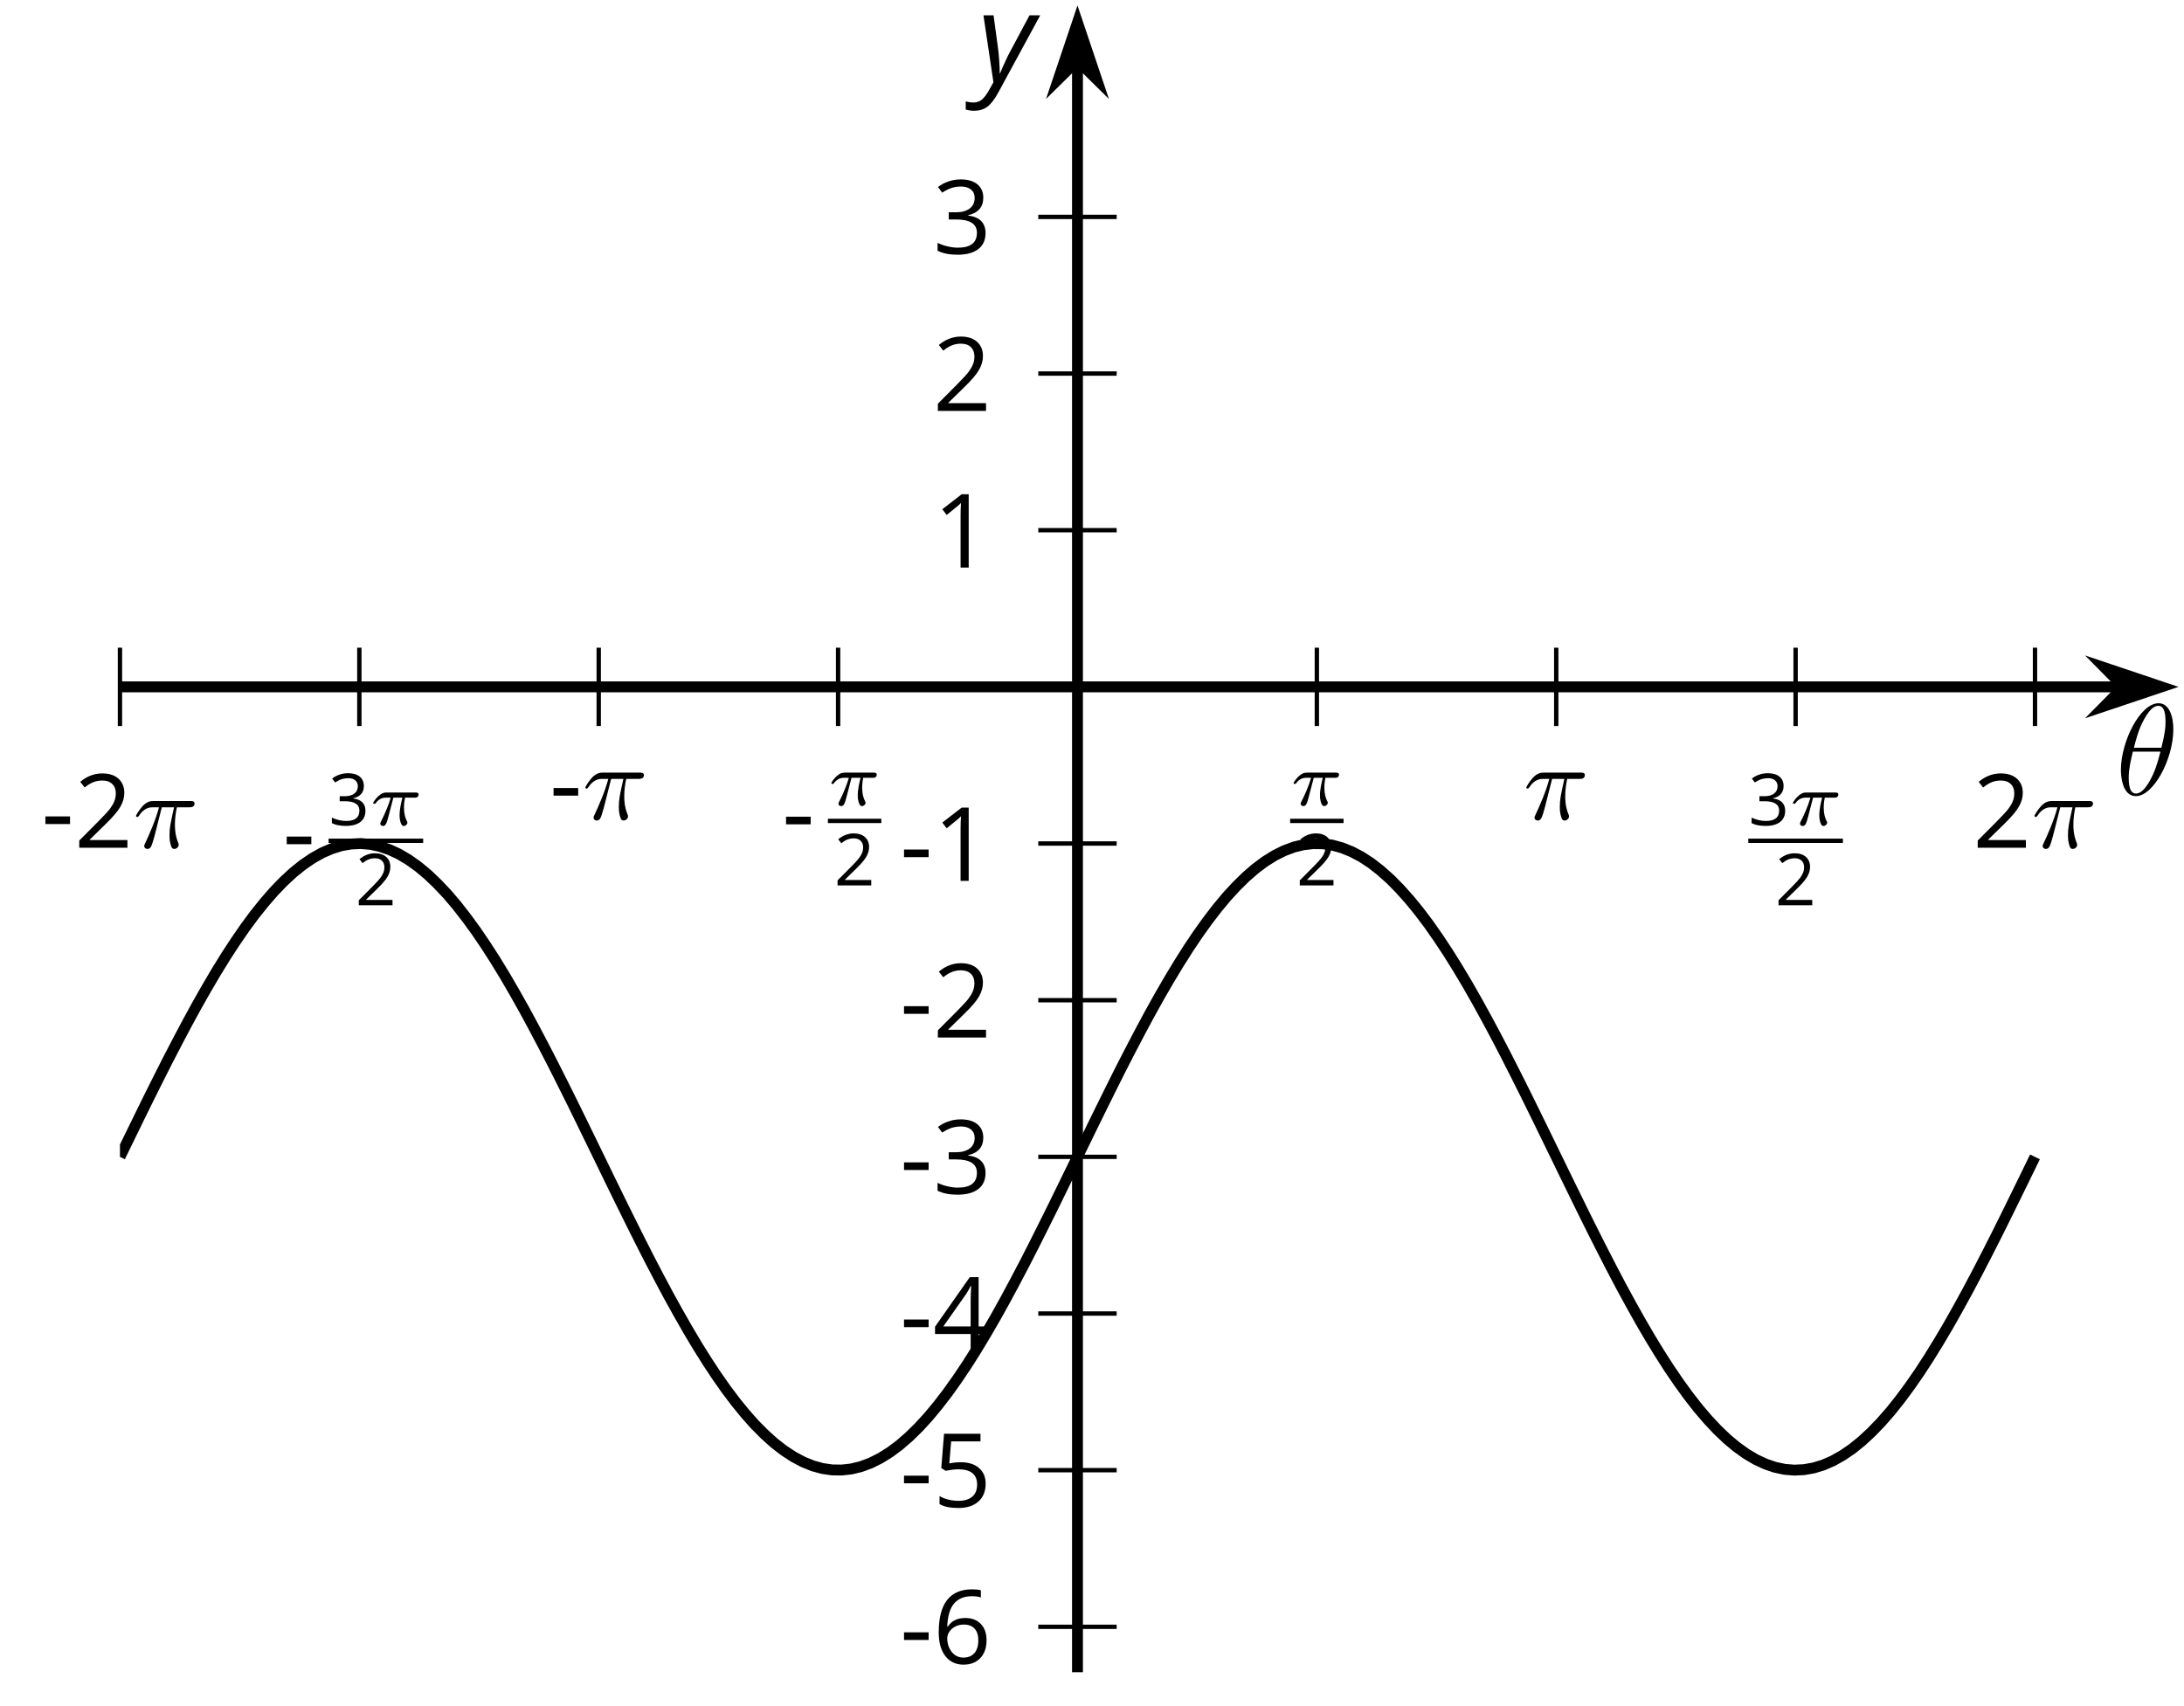 <?xml version='1.0' encoding='UTF-8'?>
<!-- This file was generated by dvisvgm 2.1.3 -->
<svg height='156.759pt' version='1.1' viewBox='-72 -72 200.684 156.759' width='200.684pt' xmlns='http://www.w3.org/2000/svg' xmlns:xlink='http://www.w3.org/1999/xlink'>
<defs>
<clipPath id='clip1'>
<path d='M-60.977 81.672H128.188V-71.503H-60.977Z'/>
</clipPath>
<path d='M5.296 -6.013C5.296 -7.233 4.914 -8.416 3.933 -8.416C2.26 -8.416 0.478 -4.914 0.478 -2.283C0.478 -1.734 0.598 0.12 1.853 0.12C3.479 0.12 5.296 -3.3 5.296 -6.013ZM1.674 -4.328C1.853 -5.033 2.104 -6.037 2.582 -6.886C2.977 -7.603 3.395 -8.177 3.921 -8.177C4.316 -8.177 4.579 -7.843 4.579 -6.695C4.579 -6.265 4.543 -5.667 4.196 -4.328H1.674ZM4.113 -3.969C3.814 -2.798 3.563 -2.044 3.132 -1.291C2.786 -0.681 2.367 -0.12 1.865 -0.12C1.494 -0.12 1.196 -0.406 1.196 -1.59C1.196 -2.367 1.387 -3.18 1.578 -3.969H4.113Z' id='g5-18'/>
<use id='g15-18' transform='scale(1.429)' xlink:href='#g10-18'/>
<path d='M0.271 -1.524H1.853V-2.014H0.271V-1.524Z' id='g10-13'/>
<path d='M2.304 0V-4.712H1.853L0.606 -3.748L0.89 -3.381C1.344 -3.751 1.602 -3.961 1.657 -4.009S1.763 -4.106 1.808 -4.151C1.792 -3.903 1.782 -3.639 1.782 -3.358V0H2.304Z' id='g10-17'/>
<path d='M3.419 0V-0.496H0.996V-0.522L2.027 -1.531C2.488 -1.979 2.801 -2.346 2.968 -2.64S3.22 -3.226 3.22 -3.526C3.22 -3.909 3.094 -4.212 2.843 -4.441C2.591 -4.667 2.243 -4.779 1.802 -4.779C1.289 -4.779 0.819 -4.599 0.384 -4.238L0.667 -3.874C0.883 -4.045 1.076 -4.161 1.25 -4.225C1.428 -4.29 1.611 -4.322 1.808 -4.322C2.079 -4.322 2.291 -4.248 2.443 -4.099C2.594 -3.954 2.672 -3.755 2.672 -3.503C2.672 -3.326 2.643 -3.158 2.582 -3.004S2.43 -2.691 2.311 -2.527S1.94 -2.092 1.563 -1.708L0.322 -0.461V0H3.419Z' id='g10-18'/>
<path d='M3.242 -3.603C3.242 -3.967 3.116 -4.254 2.862 -4.467C2.607 -4.673 2.253 -4.779 1.795 -4.779C1.515 -4.779 1.25 -4.738 0.999 -4.647C0.744 -4.564 0.522 -4.441 0.329 -4.29L0.599 -3.929C0.835 -4.08 1.041 -4.183 1.225 -4.238S1.602 -4.322 1.808 -4.322C2.079 -4.322 2.295 -4.257 2.449 -4.125C2.611 -3.993 2.688 -3.813 2.688 -3.584C2.688 -3.297 2.582 -3.071 2.366 -2.907C2.15 -2.746 1.86 -2.665 1.492 -2.665H1.022V-2.204H1.486C2.385 -2.204 2.833 -1.918 2.833 -1.347C2.833 -0.709 2.427 -0.39 1.611 -0.39C1.405 -0.39 1.186 -0.416 0.954 -0.471C0.725 -0.522 0.506 -0.599 0.303 -0.699V-0.19C0.5 -0.097 0.699 -0.029 0.909 0.006C1.115 0.045 1.344 0.064 1.592 0.064C2.166 0.064 2.607 -0.058 2.92 -0.297C3.233 -0.538 3.387 -0.886 3.387 -1.334C3.387 -1.647 3.297 -1.901 3.113 -2.095S2.649 -2.407 2.272 -2.456V-2.482C2.582 -2.546 2.82 -2.675 2.991 -2.865C3.158 -3.055 3.242 -3.303 3.242 -3.603Z' id='g10-19'/>
<path d='M3.642 -1.083V-1.57H2.942V-4.738H2.375L0.139 -1.55V-1.083H2.43V0H2.942V-1.083H3.642ZM2.43 -1.57H0.674L2.146 -3.664C2.237 -3.8 2.333 -3.971 2.436 -4.177H2.462C2.44 -3.79 2.43 -3.442 2.43 -3.136V-1.57Z' id='g10-20'/>
<path d='M1.795 -2.878C1.55 -2.878 1.305 -2.852 1.057 -2.804L1.176 -4.219H3.062V-4.712H0.719L0.541 -2.507L0.819 -2.33C1.16 -2.391 1.434 -2.424 1.637 -2.424C2.443 -2.424 2.846 -2.095 2.846 -1.437C2.846 -1.099 2.739 -0.841 2.533 -0.664C2.32 -0.487 2.027 -0.396 1.65 -0.396C1.434 -0.396 1.212 -0.425 0.989 -0.477C0.767 -0.535 0.58 -0.609 0.429 -0.706V-0.19C0.709 -0.019 1.112 0.064 1.644 0.064C2.188 0.064 2.617 -0.074 2.926 -0.351C3.239 -0.628 3.394 -1.012 3.394 -1.499C3.394 -1.927 3.252 -2.262 2.965 -2.507C2.681 -2.756 2.291 -2.878 1.795 -2.878Z' id='g10-21'/>
<path d='M0.377 -2.014C0.377 -1.36 0.519 -0.851 0.806 -0.483C1.093 -0.119 1.479 0.064 1.966 0.064C2.42 0.064 2.785 -0.077 3.049 -0.355C3.32 -0.638 3.452 -1.022 3.452 -1.512C3.452 -1.95 3.329 -2.298 3.087 -2.552C2.843 -2.807 2.507 -2.936 2.085 -2.936C1.573 -2.936 1.199 -2.752 0.964 -2.382H0.925C0.951 -3.055 1.096 -3.552 1.363 -3.867C1.631 -4.18 2.014 -4.338 2.52 -4.338C2.733 -4.338 2.923 -4.312 3.087 -4.257V-4.718C2.949 -4.76 2.756 -4.779 2.514 -4.779C1.808 -4.779 1.276 -4.551 0.915 -4.093C0.558 -3.632 0.377 -2.939 0.377 -2.014ZM1.959 -0.39C1.756 -0.39 1.576 -0.445 1.418 -0.558C1.263 -0.67 1.141 -0.822 1.054 -1.012S0.925 -1.408 0.925 -1.631C0.925 -1.782 0.973 -1.927 1.07 -2.066C1.163 -2.204 1.292 -2.314 1.454 -2.395S1.792 -2.514 1.985 -2.514C2.298 -2.514 2.53 -2.424 2.688 -2.246S2.923 -1.824 2.923 -1.512C2.923 -1.147 2.839 -0.87 2.669 -0.677C2.501 -0.487 2.266 -0.39 1.959 -0.39Z' id='g10-22'/>
<path d='M0.541 -6.055L1.459 0.099L1.039 0.851C0.834 1.215 0.624 1.492 0.409 1.68C0.199 1.862 -0.061 1.956 -0.365 1.956C-0.613 1.956 -0.856 1.923 -1.088 1.856V2.602C-0.84 2.68 -0.58 2.718 -0.315 2.718C0.155 2.718 0.558 2.597 0.895 2.348S1.569 1.663 1.912 1.028L5.757 -6.055H4.774L2.978 -2.691C2.884 -2.53 2.746 -2.243 2.553 -1.829S2.199 -1.044 2.072 -0.724H2.039C2.039 -1.028 2.022 -1.425 1.989 -1.923C1.95 -2.414 1.917 -2.79 1.878 -3.044L1.47 -6.055H0.541Z' id='g4-89'/>
<use id='g17-13' transform='scale(1.429)' xlink:href='#g10-13'/>
<use id='g17-17' transform='scale(1.429)' xlink:href='#g10-17'/>
<use id='g17-18' transform='scale(1.429)' xlink:href='#g10-18'/>
<use id='g17-19' transform='scale(1.429)' xlink:href='#g10-19'/>
<use id='g17-20' transform='scale(1.429)' xlink:href='#g10-20'/>
<use id='g17-21' transform='scale(1.429)' xlink:href='#g10-21'/>
<use id='g17-22' transform='scale(1.429)' xlink:href='#g10-22'/>
<path d='M2.64 -3.716H3.766C3.437 -2.242 3.347 -1.813 3.347 -1.146C3.347 -0.996 3.347 -0.727 3.427 -0.389C3.527 0.05 3.636 0.11 3.786 0.11C3.985 0.11 4.194 -0.07 4.194 -0.269C4.194 -0.329 4.194 -0.349 4.135 -0.488C3.846 -1.205 3.846 -1.853 3.846 -2.132C3.846 -2.66 3.915 -3.198 4.025 -3.716H5.161C5.29 -3.716 5.649 -3.716 5.649 -4.055C5.649 -4.294 5.44 -4.294 5.25 -4.294H1.913C1.694 -4.294 1.315 -4.294 0.877 -3.826C0.528 -3.437 0.269 -2.979 0.269 -2.929C0.269 -2.919 0.269 -2.829 0.389 -2.829C0.468 -2.829 0.488 -2.869 0.548 -2.949C1.036 -3.716 1.614 -3.716 1.813 -3.716H2.381C2.062 -2.511 1.524 -1.305 1.106 -0.399C1.026 -0.249 1.026 -0.229 1.026 -0.159C1.026 0.03 1.186 0.11 1.315 0.11C1.614 0.11 1.694 -0.169 1.813 -0.538C1.953 -0.996 1.953 -1.016 2.082 -1.514L2.64 -3.716Z' id='g21-25'/>
<path d='M2.169 -2.532H2.999C2.894 -2.113 2.741 -1.478 2.741 -0.928C2.741 -0.649 2.776 -0.46 2.817 -0.307C2.929 0.042 3.02 0.07 3.131 0.07C3.292 0.07 3.459 -0.077 3.459 -0.244C3.459 -0.3 3.445 -0.328 3.403 -0.398C3.271 -0.656 3.145 -1.053 3.145 -1.625C3.145 -1.757 3.145 -2.036 3.243 -2.532H4.115C4.24 -2.532 4.296 -2.532 4.373 -2.587C4.47 -2.657 4.491 -2.769 4.491 -2.803C4.491 -3.006 4.31 -3.006 4.191 -3.006H1.562C1.276 -3.006 1.081 -2.943 0.767 -2.65C0.586 -2.49 0.314 -2.113 0.314 -2.05C0.314 -1.967 0.404 -1.967 0.432 -1.967C0.509 -1.967 0.516 -1.981 0.558 -2.043C0.914 -2.532 1.346 -2.532 1.499 -2.532H1.925C1.709 -1.764 1.332 -0.941 1.123 -0.523C1.081 -0.432 1.011 -0.286 0.99 -0.258C0.983 -0.23 0.969 -0.202 0.969 -0.153C0.969 -0.042 1.053 0.07 1.213 0.07C1.492 0.07 1.569 -0.244 1.736 -0.872L2.169 -2.532Z' id='g22-25'/>
</defs>
<g id='page1'>
<path d='M-60.977 -5.281V-12.48M-38.98 -5.281V-12.48M-16.984 -5.281V-12.48M5.012 -5.281V-12.48M49.004 -5.281V-12.48M71 -5.281V-12.48M92.996 -5.281V-12.48M114.993 -5.281V-12.48' fill='none' stroke='#000000' stroke-linejoin='bevel' stroke-miterlimit='10.037' stroke-width='0.4'/>
<path d='M23.406 77.496H30.609M23.406 63.102H30.609M23.406 48.707H30.609M23.406 34.309H30.609M23.406 19.914H30.609M23.406 5.516H30.609M23.406 -23.277H30.609M23.406 -37.671H30.609M23.406 -52.07H30.609' fill='none' stroke='#000000' stroke-linejoin='bevel' stroke-miterlimit='10.037' stroke-width='0.4'/>
<path d='M-60.977 -8.879H122.895' fill='none' stroke='#000000' stroke-linejoin='bevel' stroke-miterlimit='10.037' stroke-width='1'/>
<path d='M126.613 -8.879L121.422 -10.625L123.145 -8.879L121.422 -7.137Z'/>
<path d='M126.613 -8.879L121.422 -10.625L123.145 -8.879L121.422 -7.137Z' fill='none' stroke='#000000' stroke-miterlimit='10.037' stroke-width='1'/>
<path d='M27.008 81.672V-66.21' fill='none' stroke='#000000' stroke-linejoin='bevel' stroke-miterlimit='10.037' stroke-width='1'/>
<path d='M27.008 -69.93L25.262 -64.738L27.008 -66.461L28.754 -64.738Z'/>
<path d='M27.008 -69.93L25.262 -64.738L27.008 -66.461L28.754 -64.738Z' fill='none' stroke='#000000' stroke-miterlimit='10.037' stroke-width='1'/>
<g transform='matrix(1 0 0 1 -18.264 -72.683)'>
<use x='-49.95' xlink:href='#g17-13' y='78.586'/>
<use x='-46.913' xlink:href='#g15-18' y='78.586'/>
<use x='-41.508' xlink:href='#g21-25' y='78.586'/>
</g>
<g transform='matrix(1 0 0 1 3.91 -70.83)'>
<use x='-49.95' xlink:href='#g17-13' y='78.586'/>
<use x='-45.717' xlink:href='#g10-19' y='74.664'/>
<use x='-41.934' xlink:href='#g22-25' y='74.664'/>
</g>
<rect height='0.398' transform='matrix(1 0 0 1 3.91 -70.83)' width='8.692' x='-45.717' y='75.896'/>
<g transform='matrix(1 0 0 1 3.91 -70.83)'>
<use x='-43.262' xlink:href='#g10-18' y='82.022'/>
</g>
<g transform='matrix(1 0 0 1 28.429 -75.293)'>
<use x='-49.95' xlink:href='#g17-13' y='78.586'/>
<use x='-46.913' xlink:href='#g21-25' y='78.586'/>
</g>
<g transform='matrix(1 0 0 1 49.793 -72.657)'>
<use x='-49.95' xlink:href='#g17-13' y='78.586'/>
<use x='-45.717' xlink:href='#g22-25' y='74.664'/>
</g>
<rect height='0.398' transform='matrix(1 0 0 1 49.793 -72.657)' width='4.909' x='-45.717' y='75.896'/>
<g transform='matrix(1 0 0 1 49.793 -72.657)'>
<use x='-45.154' xlink:href='#g10-18' y='82.022'/>
</g>
<g transform='matrix(1 0 0 1 95.304 -72.657)'>
<use x='-48.755' xlink:href='#g22-25' y='74.664'/>
</g>
<rect height='0.398' transform='matrix(1 0 0 1 95.304 -72.657)' width='4.909' x='-48.755' y='75.896'/>
<g transform='matrix(1 0 0 1 95.304 -72.657)'>
<use x='-48.192' xlink:href='#g10-18' y='82.022'/>
</g>
<g transform='matrix(1 0 0 1 117.931 -75.293)'>
<use x='-49.95' xlink:href='#g21-25' y='78.586'/>
</g>
<g transform='matrix(1 0 0 1 137.404 -70.83)'>
<use x='-48.755' xlink:href='#g10-19' y='74.664'/>
<use x='-44.972' xlink:href='#g22-25' y='74.664'/>
</g>
<rect height='0.398' transform='matrix(1 0 0 1 137.404 -70.83)' width='8.692' x='-48.755' y='75.896'/>
<g transform='matrix(1 0 0 1 137.404 -70.83)'>
<use x='-46.3' xlink:href='#g10-18' y='82.022'/>
</g>
<g transform='matrix(1 0 0 1 159.22 -72.683)'>
<use x='-49.95' xlink:href='#g15-18' y='78.586'/>
<use x='-44.546' xlink:href='#g21-25' y='78.586'/>
</g>
<g transform='matrix(1 0 0 1 60.632 2.297)'>
<use x='-49.95' xlink:href='#g17-13' y='78.586'/>
<use x='-46.913' xlink:href='#g17-22' y='78.586'/>
</g>
<g transform='matrix(1 0 0 1 60.632 -12.099)'>
<use x='-49.95' xlink:href='#g17-13' y='78.586'/>
<use x='-46.913' xlink:href='#g17-21' y='78.586'/>
</g>
<g transform='matrix(1 0 0 1 60.632 -26.45)'>
<use x='-49.95' xlink:href='#g17-13' y='78.586'/>
<use x='-46.913' xlink:href='#g17-20' y='78.586'/>
</g>
<g transform='matrix(1 0 0 1 60.632 -40.891)'>
<use x='-49.95' xlink:href='#g17-13' y='78.586'/>
<use x='-46.913' xlink:href='#g17-19' y='78.586'/>
</g>
<g transform='matrix(1 0 0 1 60.632 -55.243)'>
<use x='-49.95' xlink:href='#g17-13' y='78.586'/>
<use x='-46.913' xlink:href='#g17-18' y='78.586'/>
</g>
<g transform='matrix(1 0 0 1 60.632 -69.639)'>
<use x='-49.95' xlink:href='#g17-13' y='78.586'/>
<use x='-46.913' xlink:href='#g17-17' y='78.586'/>
</g>
<g transform='matrix(1 0 0 1 63.67 -98.432)'>
<use x='-49.95' xlink:href='#g17-17' y='78.586'/>
</g>
<g transform='matrix(1 0 0 1 63.67 -112.828)'>
<use x='-49.95' xlink:href='#g17-18' y='78.586'/>
</g>
<g transform='matrix(1 0 0 1 63.67 -127.269)'>
<use x='-49.95' xlink:href='#g17-19' y='78.586'/>
</g>
<path clip-path='url(#clip1)' d='M-60.977 34.309L-60.09 32.492L-59.207 30.684L-58.324 28.887L-57.438 27.113L-56.555 25.367L-55.668 23.66L-54.785 21.992L-53.902 20.375L-53.016 18.812L-52.133 17.312L-51.25 15.879L-50.363 14.52L-49.48 13.238L-48.598 12.043L-47.711 10.938L-46.828 9.922L-45.941 9.004L-45.059 8.188L-44.176 7.477L-43.289 6.871L-42.406 6.375L-41.523 5.992L-40.637 5.719L-39.754 5.562L-38.871 5.52L-37.984 5.59L-37.102 5.777L-36.215 6.078L-35.332 6.488L-34.449 7.012L-33.562 7.645L-32.68 8.383L-31.797 9.227L-30.91 10.164L-30.027 11.203L-29.145 12.336L-28.258 13.551L-27.375 14.852L-26.488 16.23L-25.605 17.68L-24.723 19.199L-23.836 20.773L-22.953 22.406L-22.07 24.082L-21.184 25.801L-20.301 27.555L-19.414 29.332L-18.531 31.133L-17.648 32.945L-16.762 34.762L-15.879 36.578L-14.996 38.383L-14.109 40.176L-13.227 41.941L-12.344 43.68L-11.457 45.379L-10.574 47.035L-9.688 48.637L-8.805 50.184L-7.922 51.668L-7.035 53.086L-6.152 54.426L-5.27 55.684L-4.383 56.859L-3.5 57.941L-2.617 58.934L-1.73 59.824L-0.848 60.617L0.039 61.301L0.922 61.879L1.805 62.348L2.691 62.707L3.574 62.949L4.457 63.078L5.344 63.09L6.226 62.992L7.109 62.777L7.996 62.449L8.879 62.008L9.766 61.457L10.648 60.801L11.531 60.035L12.418 59.168L13.301 58.203L14.184 57.141L15.07 55.988L15.953 54.75L16.84 53.43L17.723 52.031L18.605 50.562L19.492 49.031L20.375 47.441L21.258 45.797L22.145 44.109L23.027 42.383L23.91 40.621L24.797 38.836L25.68 37.031L26.566 35.219L27.449 33.402L28.332 31.59L29.219 29.785L30.102 28L30.984 26.238L31.871 24.512L32.754 22.824L33.637 21.18L34.523 19.586L35.406 18.059L36.293 16.59L37.176 15.191L38.059 13.871L38.945 12.633L39.828 11.48L40.711 10.418L41.598 9.453L42.481 8.586L43.364 7.82L44.25 7.16L45.133 6.609L46.02 6.168L46.903 5.84L47.786 5.625L48.672 5.527L49.555 5.539L50.438 5.668L51.325 5.914L52.207 6.27L53.09 6.734L53.977 7.312L54.86 8L55.746 8.789L56.629 9.684L57.512 10.672L58.399 11.758L59.282 12.93L60.164 14.191L61.051 15.531L61.934 16.945L62.821 18.43L63.703 19.977L64.586 21.582L65.473 23.238L66.356 24.934L67.239 26.672L68.125 28.438L69.008 30.23L69.891 32.035L70.778 33.852L71.661 35.668L72.547 37.48L73.43 39.281L74.313 41.059L75.2 42.812L76.082 44.531L76.965 46.211L77.852 47.84L78.735 49.418L79.618 50.934L80.504 52.383L81.387 53.762L82.274 55.062L83.157 56.281L84.039 57.41L84.926 58.449L85.809 59.391L86.692 60.234L87.578 60.973L88.461 61.605L89.348 62.129L90.231 62.539L91.114 62.84L92 63.027L92.883 63.098L93.766 63.055L94.653 62.898L95.536 62.629L96.418 62.246L97.305 61.746L98.188 61.145L99.075 60.43L99.957 59.613L100.84 58.699L101.727 57.684L102.61 56.574L103.493 55.379L104.379 54.102L105.262 52.742L106.145 51.309L107.032 49.809L107.914 48.246L108.801 46.629L109.684 44.961L110.567 43.254L111.453 41.508L112.336 39.734L113.219 37.938L114.106 36.129L114.989 34.312' fill='none' stroke='#000000' stroke-linejoin='bevel' stroke-miterlimit='10.037' stroke-width='1'/>
<g transform='matrix(1 0 0 1 172.358 -77.545)'>
<use x='-49.95' xlink:href='#g5-18' y='78.586'/>
</g>
<g transform='matrix(1 0 0 1 67.776 -143.124)'>
<use x='-49.95' xlink:href='#g4-89' y='78.586'/>
</g>
</g>
</svg>